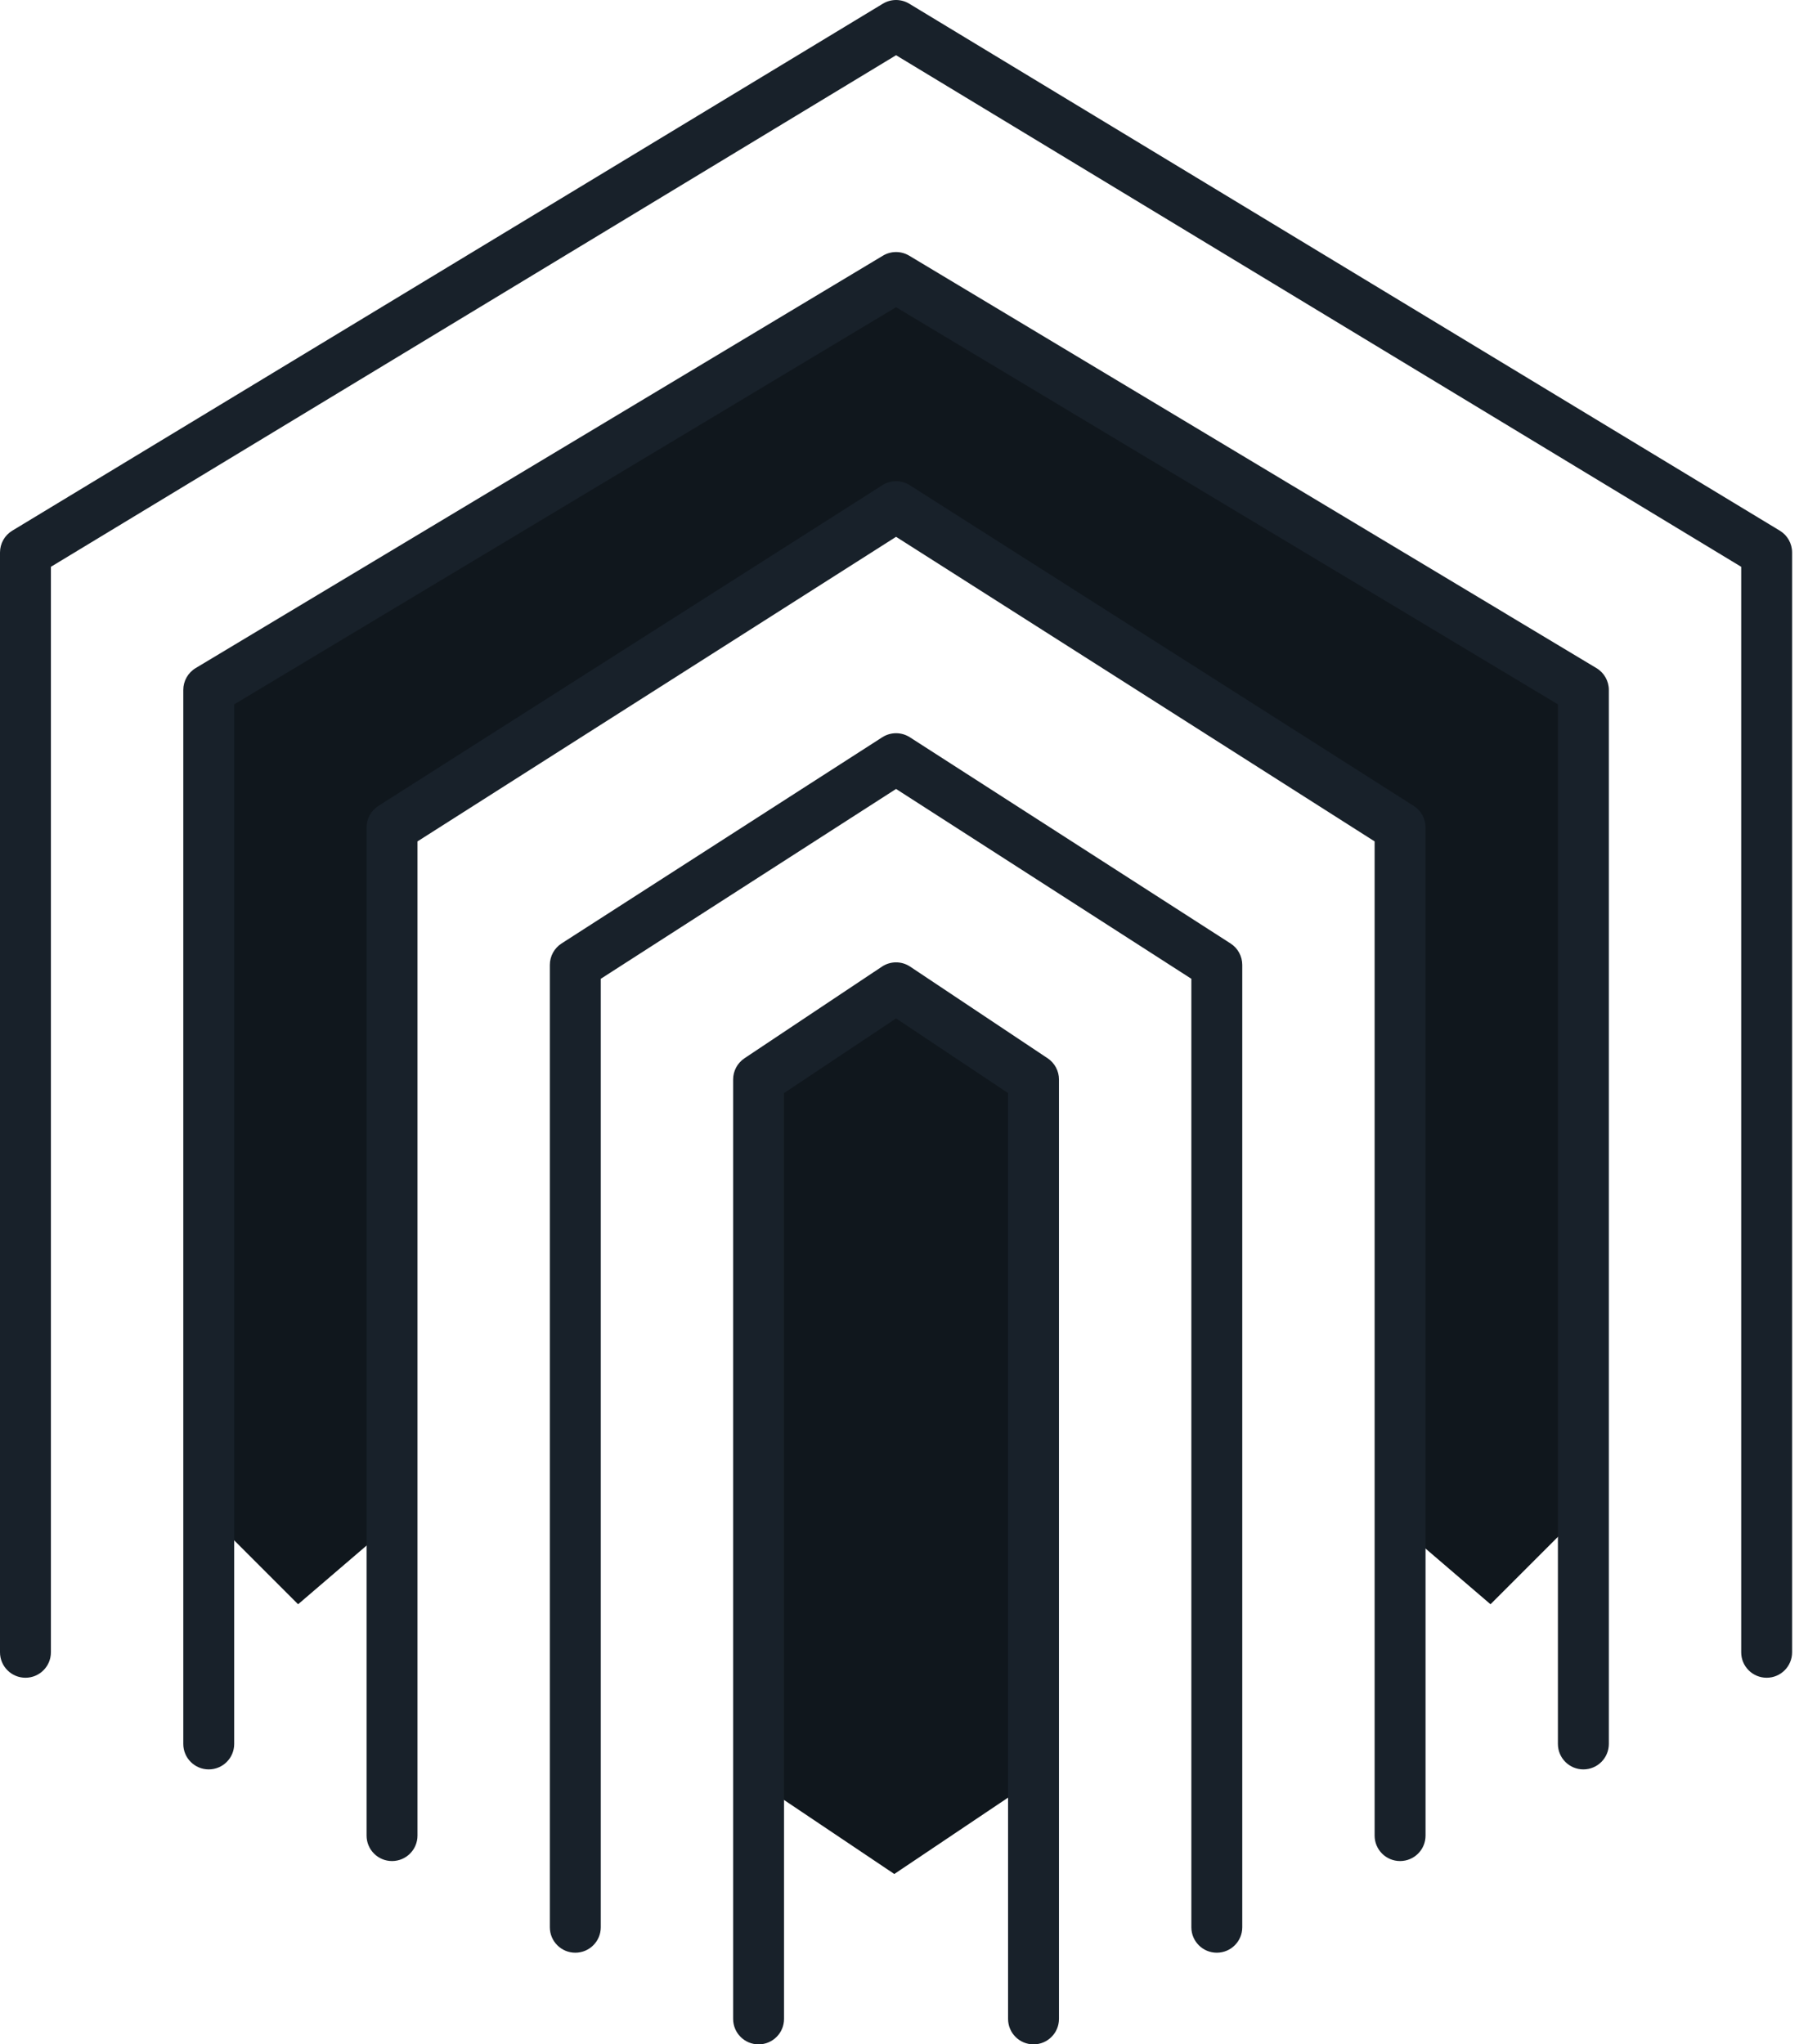 <svg width="64" height="72" viewBox="0 0 64 72" fill="none" xmlns="http://www.w3.org/2000/svg">
<path d="M10.5 56.5L7.5 53.5V24.5L31.5 10L55.5 24.5V53.5L52.5 56.5L49 53.5V29L31.5 18L14 29.5V53.5L10.5 56.5Z" fill="#10171D"/>
<path d="M26 37.692L31.5 34L37 37.692V62.308L31.5 66L26 62.308V37.692Z" fill="#10171D"/>
<path d="M36.404 72C35.908 72 35.507 71.599 35.507 71.103V38.497L31.562 35.867L27.616 38.497V71.103C27.616 71.599 27.215 72 26.72 72C26.225 72 25.823 71.599 25.823 71.103V38.017C25.823 37.718 25.973 37.438 26.223 37.271L31.064 34.044C31.366 33.843 31.758 33.843 32.059 34.044L36.901 37.271C37.15 37.438 37.3 37.718 37.3 38.017V71.103C37.3 71.599 36.899 72 36.404 72ZM42.859 68.772C42.364 68.772 41.963 68.371 41.963 67.876V34.472L31.562 27.786L21.161 34.472V67.876C21.161 68.371 20.759 68.772 20.264 68.772C19.769 68.772 19.367 68.371 19.367 67.876V33.983C19.367 33.678 19.523 33.393 19.779 33.228L31.077 25.965C31.372 25.776 31.751 25.776 32.047 25.965L43.344 33.228C43.601 33.393 43.756 33.678 43.756 33.983V67.876C43.756 68.371 43.355 68.772 42.859 68.772ZM49.315 65.544C48.82 65.544 48.418 65.143 48.418 64.648V29.633L31.562 18.906L14.705 29.633V64.648C14.705 65.143 14.303 65.544 13.808 65.544C13.313 65.544 12.912 65.143 12.912 64.648V29.141C12.912 28.834 13.068 28.549 13.327 28.384L31.08 17.087C31.374 16.9 31.749 16.9 32.043 17.087L49.796 28.384C50.055 28.549 50.212 28.834 50.212 29.141V64.648C50.212 65.143 49.81 65.544 49.315 65.544ZM55.771 62.316C55.276 62.316 54.874 61.915 54.874 61.42V24.807L31.562 10.819L8.249 24.807V61.42C8.249 61.915 7.848 62.316 7.352 62.316C6.857 62.316 6.456 61.915 6.456 61.42V24.299C6.456 23.984 6.621 23.692 6.891 23.53L31.1 9.004C31.384 8.834 31.739 8.834 32.023 9.004L56.232 23.53C56.502 23.692 56.668 23.984 56.668 24.299V61.42C56.667 61.915 56.266 62.316 55.771 62.316ZM62.227 59.088C61.731 59.088 61.33 58.687 61.33 58.192V19.962L31.562 1.945L1.793 19.962V58.192C1.793 58.687 1.392 59.088 0.897 59.088C0.402 59.088 0 58.687 0 58.192V19.457C0 19.143 0.164 18.852 0.432 18.69L31.097 0.13C31.383 -0.043 31.74 -0.043 32.026 0.13L62.691 18.69C62.959 18.852 63.123 19.143 63.123 19.457V58.192C63.123 58.687 62.722 59.088 62.227 59.088Z" fill="#18212A"/>
</svg>
